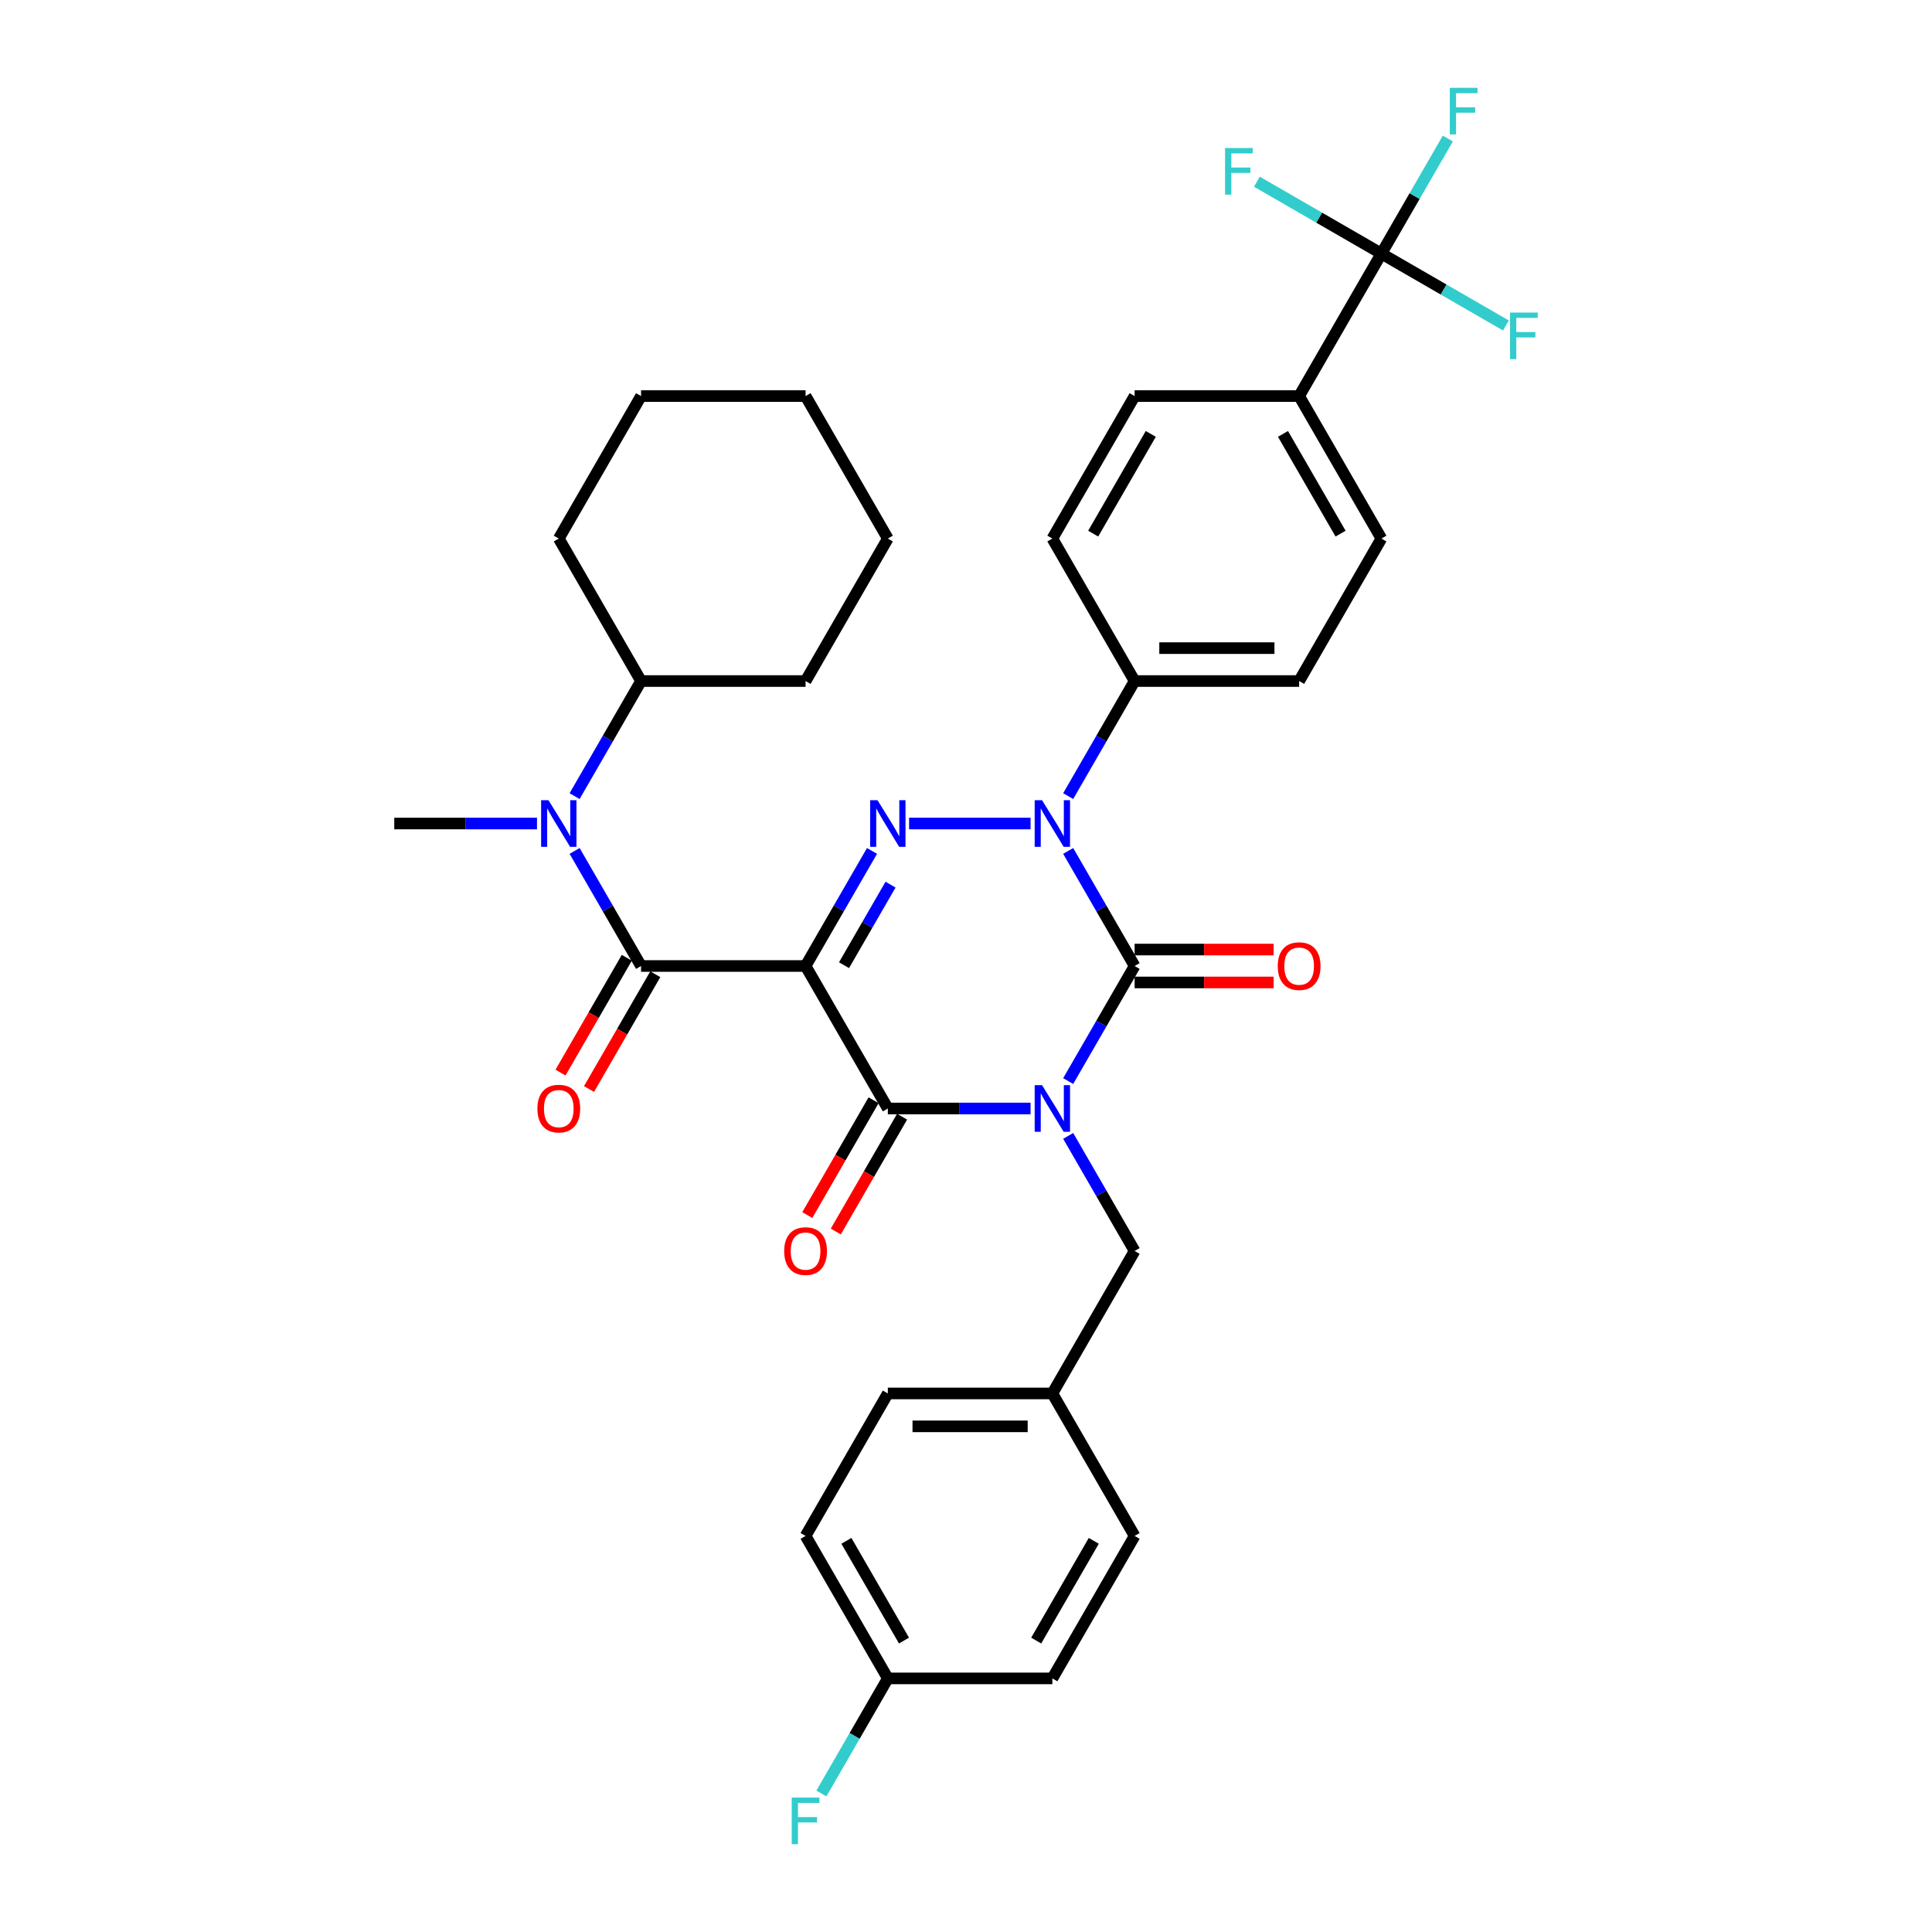 <?xml version='1.0' encoding='iso-8859-1'?>
<svg version='1.1' baseProfile='full'
              xmlns='http://www.w3.org/2000/svg'
                      xmlns:rdkit='http://www.rdkit.org/xml'
                      xmlns:xlink='http://www.w3.org/1999/xlink'
                  xml:space='preserve'
width='1000px' height='1000px' viewBox='0 0 1000 1000'>
<!-- END OF HEADER -->
<rect style='opacity:1.0;fill:#FFFFFF;stroke:none' width='1000' height='1000' x='0' y='0'> </rect>
<path class='bond-0' d='M 552.889,559.561 L 570.082,529.78' style='fill:none;fill-rule:evenodd;stroke:#0000FF;stroke-width:6px;stroke-linecap:butt;stroke-linejoin:miter;stroke-opacity:1' />
<path class='bond-0' d='M 570.082,529.78 L 587.276,500' style='fill:none;fill-rule:evenodd;stroke:#000000;stroke-width:6px;stroke-linecap:butt;stroke-linejoin:miter;stroke-opacity:1' />
<path class='bond-1' d='M 533.423,573.748 L 496.482,573.748' style='fill:none;fill-rule:evenodd;stroke:#0000FF;stroke-width:6px;stroke-linecap:butt;stroke-linejoin:miter;stroke-opacity:1' />
<path class='bond-1' d='M 496.482,573.748 L 459.541,573.748' style='fill:none;fill-rule:evenodd;stroke:#000000;stroke-width:6px;stroke-linecap:butt;stroke-linejoin:miter;stroke-opacity:1' />
<path class='bond-2' d='M 552.889,587.935 L 570.082,617.715' style='fill:none;fill-rule:evenodd;stroke:#0000FF;stroke-width:6px;stroke-linecap:butt;stroke-linejoin:miter;stroke-opacity:1' />
<path class='bond-2' d='M 570.082,617.715 L 587.276,647.496' style='fill:none;fill-rule:evenodd;stroke:#000000;stroke-width:6px;stroke-linecap:butt;stroke-linejoin:miter;stroke-opacity:1' />
<path class='bond-3' d='M 587.276,500 L 570.082,470.22' style='fill:none;fill-rule:evenodd;stroke:#000000;stroke-width:6px;stroke-linecap:butt;stroke-linejoin:miter;stroke-opacity:1' />
<path class='bond-3' d='M 570.082,470.22 L 552.889,440.439' style='fill:none;fill-rule:evenodd;stroke:#0000FF;stroke-width:6px;stroke-linecap:butt;stroke-linejoin:miter;stroke-opacity:1' />
<path class='bond-4' d='M 587.276,508.516 L 623.255,508.516' style='fill:none;fill-rule:evenodd;stroke:#000000;stroke-width:6px;stroke-linecap:butt;stroke-linejoin:miter;stroke-opacity:1' />
<path class='bond-4' d='M 623.255,508.516 L 659.233,508.516' style='fill:none;fill-rule:evenodd;stroke:#FF0000;stroke-width:6px;stroke-linecap:butt;stroke-linejoin:miter;stroke-opacity:1' />
<path class='bond-4' d='M 587.276,491.484 L 623.255,491.484' style='fill:none;fill-rule:evenodd;stroke:#000000;stroke-width:6px;stroke-linecap:butt;stroke-linejoin:miter;stroke-opacity:1' />
<path class='bond-4' d='M 623.255,491.484 L 659.233,491.484' style='fill:none;fill-rule:evenodd;stroke:#FF0000;stroke-width:6px;stroke-linecap:butt;stroke-linejoin:miter;stroke-opacity:1' />
<path class='bond-5' d='M 552.889,412.065 L 570.082,382.285' style='fill:none;fill-rule:evenodd;stroke:#0000FF;stroke-width:6px;stroke-linecap:butt;stroke-linejoin:miter;stroke-opacity:1' />
<path class='bond-5' d='M 570.082,382.285 L 587.276,352.504' style='fill:none;fill-rule:evenodd;stroke:#000000;stroke-width:6px;stroke-linecap:butt;stroke-linejoin:miter;stroke-opacity:1' />
<path class='bond-6' d='M 533.423,426.252 L 470.534,426.252' style='fill:none;fill-rule:evenodd;stroke:#0000FF;stroke-width:6px;stroke-linecap:butt;stroke-linejoin:miter;stroke-opacity:1' />
<path class='bond-7' d='M 451.35,440.439 L 434.156,470.22' style='fill:none;fill-rule:evenodd;stroke:#0000FF;stroke-width:6px;stroke-linecap:butt;stroke-linejoin:miter;stroke-opacity:1' />
<path class='bond-7' d='M 434.156,470.22 L 416.963,500' style='fill:none;fill-rule:evenodd;stroke:#000000;stroke-width:6px;stroke-linecap:butt;stroke-linejoin:miter;stroke-opacity:1' />
<path class='bond-7' d='M 460.941,457.889 L 448.906,478.735' style='fill:none;fill-rule:evenodd;stroke:#0000FF;stroke-width:6px;stroke-linecap:butt;stroke-linejoin:miter;stroke-opacity:1' />
<path class='bond-7' d='M 448.906,478.735 L 436.87,499.582' style='fill:none;fill-rule:evenodd;stroke:#000000;stroke-width:6px;stroke-linecap:butt;stroke-linejoin:miter;stroke-opacity:1' />
<path class='bond-8' d='M 416.963,500 L 331.806,500' style='fill:none;fill-rule:evenodd;stroke:#000000;stroke-width:6px;stroke-linecap:butt;stroke-linejoin:miter;stroke-opacity:1' />
<path class='bond-9' d='M 416.963,500 L 459.541,573.748' style='fill:none;fill-rule:evenodd;stroke:#000000;stroke-width:6px;stroke-linecap:butt;stroke-linejoin:miter;stroke-opacity:1' />
<path class='bond-10' d='M 452.166,569.49 L 435.012,599.202' style='fill:none;fill-rule:evenodd;stroke:#000000;stroke-width:6px;stroke-linecap:butt;stroke-linejoin:miter;stroke-opacity:1' />
<path class='bond-10' d='M 435.012,599.202 L 417.857,628.915' style='fill:none;fill-rule:evenodd;stroke:#FF0000;stroke-width:6px;stroke-linecap:butt;stroke-linejoin:miter;stroke-opacity:1' />
<path class='bond-10' d='M 466.916,578.006 L 449.761,607.718' style='fill:none;fill-rule:evenodd;stroke:#000000;stroke-width:6px;stroke-linecap:butt;stroke-linejoin:miter;stroke-opacity:1' />
<path class='bond-10' d='M 449.761,607.718 L 432.607,637.43' style='fill:none;fill-rule:evenodd;stroke:#FF0000;stroke-width:6px;stroke-linecap:butt;stroke-linejoin:miter;stroke-opacity:1' />
<path class='bond-11' d='M 331.806,205.008 L 416.963,205.008' style='fill:none;fill-rule:evenodd;stroke:#000000;stroke-width:6px;stroke-linecap:butt;stroke-linejoin:miter;stroke-opacity:1' />
<path class='bond-12' d='M 331.806,205.008 L 289.228,278.756' style='fill:none;fill-rule:evenodd;stroke:#000000;stroke-width:6px;stroke-linecap:butt;stroke-linejoin:miter;stroke-opacity:1' />
<path class='bond-13' d='M 324.431,495.742 L 307.277,525.454' style='fill:none;fill-rule:evenodd;stroke:#000000;stroke-width:6px;stroke-linecap:butt;stroke-linejoin:miter;stroke-opacity:1' />
<path class='bond-13' d='M 307.277,525.454 L 290.122,555.167' style='fill:none;fill-rule:evenodd;stroke:#FF0000;stroke-width:6px;stroke-linecap:butt;stroke-linejoin:miter;stroke-opacity:1' />
<path class='bond-13' d='M 339.181,504.258 L 322.026,533.97' style='fill:none;fill-rule:evenodd;stroke:#000000;stroke-width:6px;stroke-linecap:butt;stroke-linejoin:miter;stroke-opacity:1' />
<path class='bond-13' d='M 322.026,533.97 L 304.872,563.682' style='fill:none;fill-rule:evenodd;stroke:#FF0000;stroke-width:6px;stroke-linecap:butt;stroke-linejoin:miter;stroke-opacity:1' />
<path class='bond-14' d='M 331.806,500 L 314.612,470.22' style='fill:none;fill-rule:evenodd;stroke:#000000;stroke-width:6px;stroke-linecap:butt;stroke-linejoin:miter;stroke-opacity:1' />
<path class='bond-14' d='M 314.612,470.22 L 297.418,440.439' style='fill:none;fill-rule:evenodd;stroke:#0000FF;stroke-width:6px;stroke-linecap:butt;stroke-linejoin:miter;stroke-opacity:1' />
<path class='bond-15' d='M 297.418,412.065 L 314.612,382.285' style='fill:none;fill-rule:evenodd;stroke:#0000FF;stroke-width:6px;stroke-linecap:butt;stroke-linejoin:miter;stroke-opacity:1' />
<path class='bond-15' d='M 314.612,382.285 L 331.806,352.504' style='fill:none;fill-rule:evenodd;stroke:#000000;stroke-width:6px;stroke-linecap:butt;stroke-linejoin:miter;stroke-opacity:1' />
<path class='bond-16' d='M 277.953,426.252 L 241.012,426.252' style='fill:none;fill-rule:evenodd;stroke:#0000FF;stroke-width:6px;stroke-linecap:butt;stroke-linejoin:miter;stroke-opacity:1' />
<path class='bond-16' d='M 241.012,426.252 L 204.071,426.252' style='fill:none;fill-rule:evenodd;stroke:#000000;stroke-width:6px;stroke-linecap:butt;stroke-linejoin:miter;stroke-opacity:1' />
<path class='bond-17' d='M 416.963,205.008 L 459.541,278.756' style='fill:none;fill-rule:evenodd;stroke:#000000;stroke-width:6px;stroke-linecap:butt;stroke-linejoin:miter;stroke-opacity:1' />
<path class='bond-18' d='M 459.541,278.756 L 416.963,352.504' style='fill:none;fill-rule:evenodd;stroke:#000000;stroke-width:6px;stroke-linecap:butt;stroke-linejoin:miter;stroke-opacity:1' />
<path class='bond-19' d='M 459.541,868.739 L 442.347,898.52' style='fill:none;fill-rule:evenodd;stroke:#000000;stroke-width:6px;stroke-linecap:butt;stroke-linejoin:miter;stroke-opacity:1' />
<path class='bond-19' d='M 442.347,898.52 L 425.154,928.3' style='fill:none;fill-rule:evenodd;stroke:#33CCCC;stroke-width:6px;stroke-linecap:butt;stroke-linejoin:miter;stroke-opacity:1' />
<path class='bond-20' d='M 459.541,868.739 L 416.963,794.992' style='fill:none;fill-rule:evenodd;stroke:#000000;stroke-width:6px;stroke-linecap:butt;stroke-linejoin:miter;stroke-opacity:1' />
<path class='bond-20' d='M 467.904,849.162 L 438.099,797.538' style='fill:none;fill-rule:evenodd;stroke:#000000;stroke-width:6px;stroke-linecap:butt;stroke-linejoin:miter;stroke-opacity:1' />
<path class='bond-21' d='M 459.541,868.739 L 544.698,868.739' style='fill:none;fill-rule:evenodd;stroke:#000000;stroke-width:6px;stroke-linecap:butt;stroke-linejoin:miter;stroke-opacity:1' />
<path class='bond-22' d='M 587.276,647.496 L 544.698,721.244' style='fill:none;fill-rule:evenodd;stroke:#000000;stroke-width:6px;stroke-linecap:butt;stroke-linejoin:miter;stroke-opacity:1' />
<path class='bond-23' d='M 544.698,721.244 L 587.276,794.992' style='fill:none;fill-rule:evenodd;stroke:#000000;stroke-width:6px;stroke-linecap:butt;stroke-linejoin:miter;stroke-opacity:1' />
<path class='bond-24' d='M 544.698,721.244 L 459.541,721.244' style='fill:none;fill-rule:evenodd;stroke:#000000;stroke-width:6px;stroke-linecap:butt;stroke-linejoin:miter;stroke-opacity:1' />
<path class='bond-24' d='M 531.924,738.275 L 472.314,738.275' style='fill:none;fill-rule:evenodd;stroke:#000000;stroke-width:6px;stroke-linecap:butt;stroke-linejoin:miter;stroke-opacity:1' />
<path class='bond-25' d='M 715.011,131.261 L 672.433,205.008' style='fill:none;fill-rule:evenodd;stroke:#000000;stroke-width:6px;stroke-linecap:butt;stroke-linejoin:miter;stroke-opacity:1' />
<path class='bond-26' d='M 715.011,131.261 L 732.205,101.48' style='fill:none;fill-rule:evenodd;stroke:#000000;stroke-width:6px;stroke-linecap:butt;stroke-linejoin:miter;stroke-opacity:1' />
<path class='bond-26' d='M 732.205,101.48 L 749.399,71.7' style='fill:none;fill-rule:evenodd;stroke:#33CCCC;stroke-width:6px;stroke-linecap:butt;stroke-linejoin:miter;stroke-opacity:1' />
<path class='bond-27' d='M 715.011,131.261 L 747.235,149.865' style='fill:none;fill-rule:evenodd;stroke:#000000;stroke-width:6px;stroke-linecap:butt;stroke-linejoin:miter;stroke-opacity:1' />
<path class='bond-27' d='M 747.235,149.865 L 779.46,168.47' style='fill:none;fill-rule:evenodd;stroke:#33CCCC;stroke-width:6px;stroke-linecap:butt;stroke-linejoin:miter;stroke-opacity:1' />
<path class='bond-28' d='M 715.011,131.261 L 682.787,112.656' style='fill:none;fill-rule:evenodd;stroke:#000000;stroke-width:6px;stroke-linecap:butt;stroke-linejoin:miter;stroke-opacity:1' />
<path class='bond-28' d='M 682.787,112.656 L 650.562,94.051' style='fill:none;fill-rule:evenodd;stroke:#33CCCC;stroke-width:6px;stroke-linecap:butt;stroke-linejoin:miter;stroke-opacity:1' />
<path class='bond-29' d='M 672.433,205.008 L 715.011,278.756' style='fill:none;fill-rule:evenodd;stroke:#000000;stroke-width:6px;stroke-linecap:butt;stroke-linejoin:miter;stroke-opacity:1' />
<path class='bond-29' d='M 664.07,224.586 L 693.875,276.21' style='fill:none;fill-rule:evenodd;stroke:#000000;stroke-width:6px;stroke-linecap:butt;stroke-linejoin:miter;stroke-opacity:1' />
<path class='bond-30' d='M 672.433,205.008 L 587.276,205.008' style='fill:none;fill-rule:evenodd;stroke:#000000;stroke-width:6px;stroke-linecap:butt;stroke-linejoin:miter;stroke-opacity:1' />
<path class='bond-31' d='M 715.011,278.756 L 672.433,352.504' style='fill:none;fill-rule:evenodd;stroke:#000000;stroke-width:6px;stroke-linecap:butt;stroke-linejoin:miter;stroke-opacity:1' />
<path class='bond-32' d='M 587.276,205.008 L 544.698,278.756' style='fill:none;fill-rule:evenodd;stroke:#000000;stroke-width:6px;stroke-linecap:butt;stroke-linejoin:miter;stroke-opacity:1' />
<path class='bond-32' d='M 595.639,224.586 L 565.834,276.21' style='fill:none;fill-rule:evenodd;stroke:#000000;stroke-width:6px;stroke-linecap:butt;stroke-linejoin:miter;stroke-opacity:1' />
<path class='bond-33' d='M 587.276,352.504 L 544.698,278.756' style='fill:none;fill-rule:evenodd;stroke:#000000;stroke-width:6px;stroke-linecap:butt;stroke-linejoin:miter;stroke-opacity:1' />
<path class='bond-34' d='M 587.276,352.504 L 672.433,352.504' style='fill:none;fill-rule:evenodd;stroke:#000000;stroke-width:6px;stroke-linecap:butt;stroke-linejoin:miter;stroke-opacity:1' />
<path class='bond-34' d='M 600.05,335.473 L 659.659,335.473' style='fill:none;fill-rule:evenodd;stroke:#000000;stroke-width:6px;stroke-linecap:butt;stroke-linejoin:miter;stroke-opacity:1' />
<path class='bond-35' d='M 416.963,794.992 L 459.541,721.244' style='fill:none;fill-rule:evenodd;stroke:#000000;stroke-width:6px;stroke-linecap:butt;stroke-linejoin:miter;stroke-opacity:1' />
<path class='bond-36' d='M 544.698,868.739 L 587.276,794.992' style='fill:none;fill-rule:evenodd;stroke:#000000;stroke-width:6px;stroke-linecap:butt;stroke-linejoin:miter;stroke-opacity:1' />
<path class='bond-36' d='M 536.335,849.162 L 566.14,797.538' style='fill:none;fill-rule:evenodd;stroke:#000000;stroke-width:6px;stroke-linecap:butt;stroke-linejoin:miter;stroke-opacity:1' />
<path class='bond-37' d='M 416.963,352.504 L 331.806,352.504' style='fill:none;fill-rule:evenodd;stroke:#000000;stroke-width:6px;stroke-linecap:butt;stroke-linejoin:miter;stroke-opacity:1' />
<path class='bond-38' d='M 331.806,352.504 L 289.228,278.756' style='fill:none;fill-rule:evenodd;stroke:#000000;stroke-width:6px;stroke-linecap:butt;stroke-linejoin:miter;stroke-opacity:1' />
<path  class='atom-0' d='M 539.367 561.69
L 547.269 574.463
Q 548.053 575.724, 549.313 578.006
Q 550.573 580.288, 550.642 580.424
L 550.642 561.69
L 553.844 561.69
L 553.844 585.806
L 550.539 585.806
L 542.058 571.84
Q 541.07 570.205, 540.014 568.332
Q 538.992 566.458, 538.686 565.879
L 538.686 585.806
L 535.552 585.806
L 535.552 561.69
L 539.367 561.69
' fill='#0000FF'/>
<path  class='atom-2' d='M 539.367 414.194
L 547.269 426.967
Q 548.053 428.228, 549.313 430.51
Q 550.573 432.792, 550.642 432.928
L 550.642 414.194
L 553.844 414.194
L 553.844 438.31
L 550.539 438.31
L 542.058 424.345
Q 541.07 422.71, 540.014 420.836
Q 538.992 418.963, 538.686 418.384
L 538.686 438.31
L 535.552 438.31
L 535.552 414.194
L 539.367 414.194
' fill='#0000FF'/>
<path  class='atom-3' d='M 454.21 414.194
L 462.113 426.967
Q 462.896 428.228, 464.156 430.51
Q 465.417 432.792, 465.485 432.928
L 465.485 414.194
L 468.687 414.194
L 468.687 438.31
L 465.383 438.31
L 456.901 424.345
Q 455.913 422.71, 454.857 420.836
Q 453.835 418.963, 453.529 418.384
L 453.529 438.31
L 450.395 438.31
L 450.395 414.194
L 454.21 414.194
' fill='#0000FF'/>
<path  class='atom-7' d='M 405.892 647.564
Q 405.892 641.773, 408.753 638.537
Q 411.615 635.301, 416.963 635.301
Q 422.31 635.301, 425.172 638.537
Q 428.033 641.773, 428.033 647.564
Q 428.033 653.423, 425.138 656.761
Q 422.242 660.065, 416.963 660.065
Q 411.649 660.065, 408.753 656.761
Q 405.892 653.457, 405.892 647.564
M 416.963 657.34
Q 420.641 657.34, 422.617 654.887
Q 424.627 652.401, 424.627 647.564
Q 424.627 642.829, 422.617 640.445
Q 420.641 638.026, 416.963 638.026
Q 413.284 638.026, 411.274 640.411
Q 409.299 642.795, 409.299 647.564
Q 409.299 652.435, 411.274 654.887
Q 413.284 657.34, 416.963 657.34
' fill='#FF0000'/>
<path  class='atom-8' d='M 661.362 500.068
Q 661.362 494.277, 664.224 491.042
Q 667.085 487.806, 672.433 487.806
Q 677.781 487.806, 680.642 491.042
Q 683.503 494.277, 683.503 500.068
Q 683.503 505.927, 680.608 509.265
Q 677.712 512.569, 672.433 512.569
Q 667.119 512.569, 664.224 509.265
Q 661.362 505.961, 661.362 500.068
M 672.433 509.844
Q 676.112 509.844, 678.087 507.392
Q 680.097 504.905, 680.097 500.068
Q 680.097 495.333, 678.087 492.949
Q 676.112 490.531, 672.433 490.531
Q 668.754 490.531, 666.744 492.915
Q 664.769 495.299, 664.769 500.068
Q 664.769 504.939, 666.744 507.392
Q 668.754 509.844, 672.433 509.844
' fill='#FF0000'/>
<path  class='atom-10' d='M 278.157 573.816
Q 278.157 568.025, 281.018 564.789
Q 283.88 561.553, 289.228 561.553
Q 294.575 561.553, 297.437 564.789
Q 300.298 568.025, 300.298 573.816
Q 300.298 579.675, 297.403 583.013
Q 294.507 586.317, 289.228 586.317
Q 283.914 586.317, 281.018 583.013
Q 278.157 579.709, 278.157 573.816
M 289.228 583.592
Q 292.906 583.592, 294.882 581.139
Q 296.892 578.653, 296.892 573.816
Q 296.892 569.081, 294.882 566.697
Q 292.906 564.278, 289.228 564.278
Q 285.549 564.278, 283.539 566.663
Q 281.563 569.047, 281.563 573.816
Q 281.563 578.687, 283.539 581.139
Q 285.549 583.592, 289.228 583.592
' fill='#FF0000'/>
<path  class='atom-11' d='M 283.897 414.194
L 291.799 426.967
Q 292.583 428.228, 293.843 430.51
Q 295.103 432.792, 295.171 432.928
L 295.171 414.194
L 298.373 414.194
L 298.373 438.31
L 295.069 438.31
L 286.588 424.345
Q 285.6 422.71, 284.544 420.836
Q 283.522 418.963, 283.215 418.384
L 283.215 438.31
L 280.082 438.31
L 280.082 414.194
L 283.897 414.194
' fill='#0000FF'/>
<path  class='atom-19' d='M 750.419 45.455
L 764.76 45.455
L 764.76 48.214
L 753.655 48.214
L 753.655 55.537
L 763.533 55.537
L 763.533 58.33
L 753.655 58.33
L 753.655 69.571
L 750.419 69.571
L 750.419 45.455
' fill='#33CCCC'/>
<path  class='atom-20' d='M 781.589 161.781
L 795.929 161.781
L 795.929 164.54
L 784.825 164.54
L 784.825 171.863
L 794.703 171.863
L 794.703 174.656
L 784.825 174.656
L 784.825 185.897
L 781.589 185.897
L 781.589 161.781
' fill='#33CCCC'/>
<path  class='atom-21' d='M 634.093 76.624
L 648.433 76.624
L 648.433 79.383
L 637.329 79.383
L 637.329 86.707
L 647.207 86.707
L 647.207 89.5
L 637.329 89.5
L 637.329 100.74
L 634.093 100.74
L 634.093 76.624
' fill='#33CCCC'/>
<path  class='atom-27' d='M 409.792 930.429
L 424.133 930.429
L 424.133 933.188
L 413.028 933.188
L 413.028 940.512
L 422.907 940.512
L 422.907 943.305
L 413.028 943.305
L 413.028 954.545
L 409.792 954.545
L 409.792 930.429
' fill='#33CCCC'/>
</svg>
